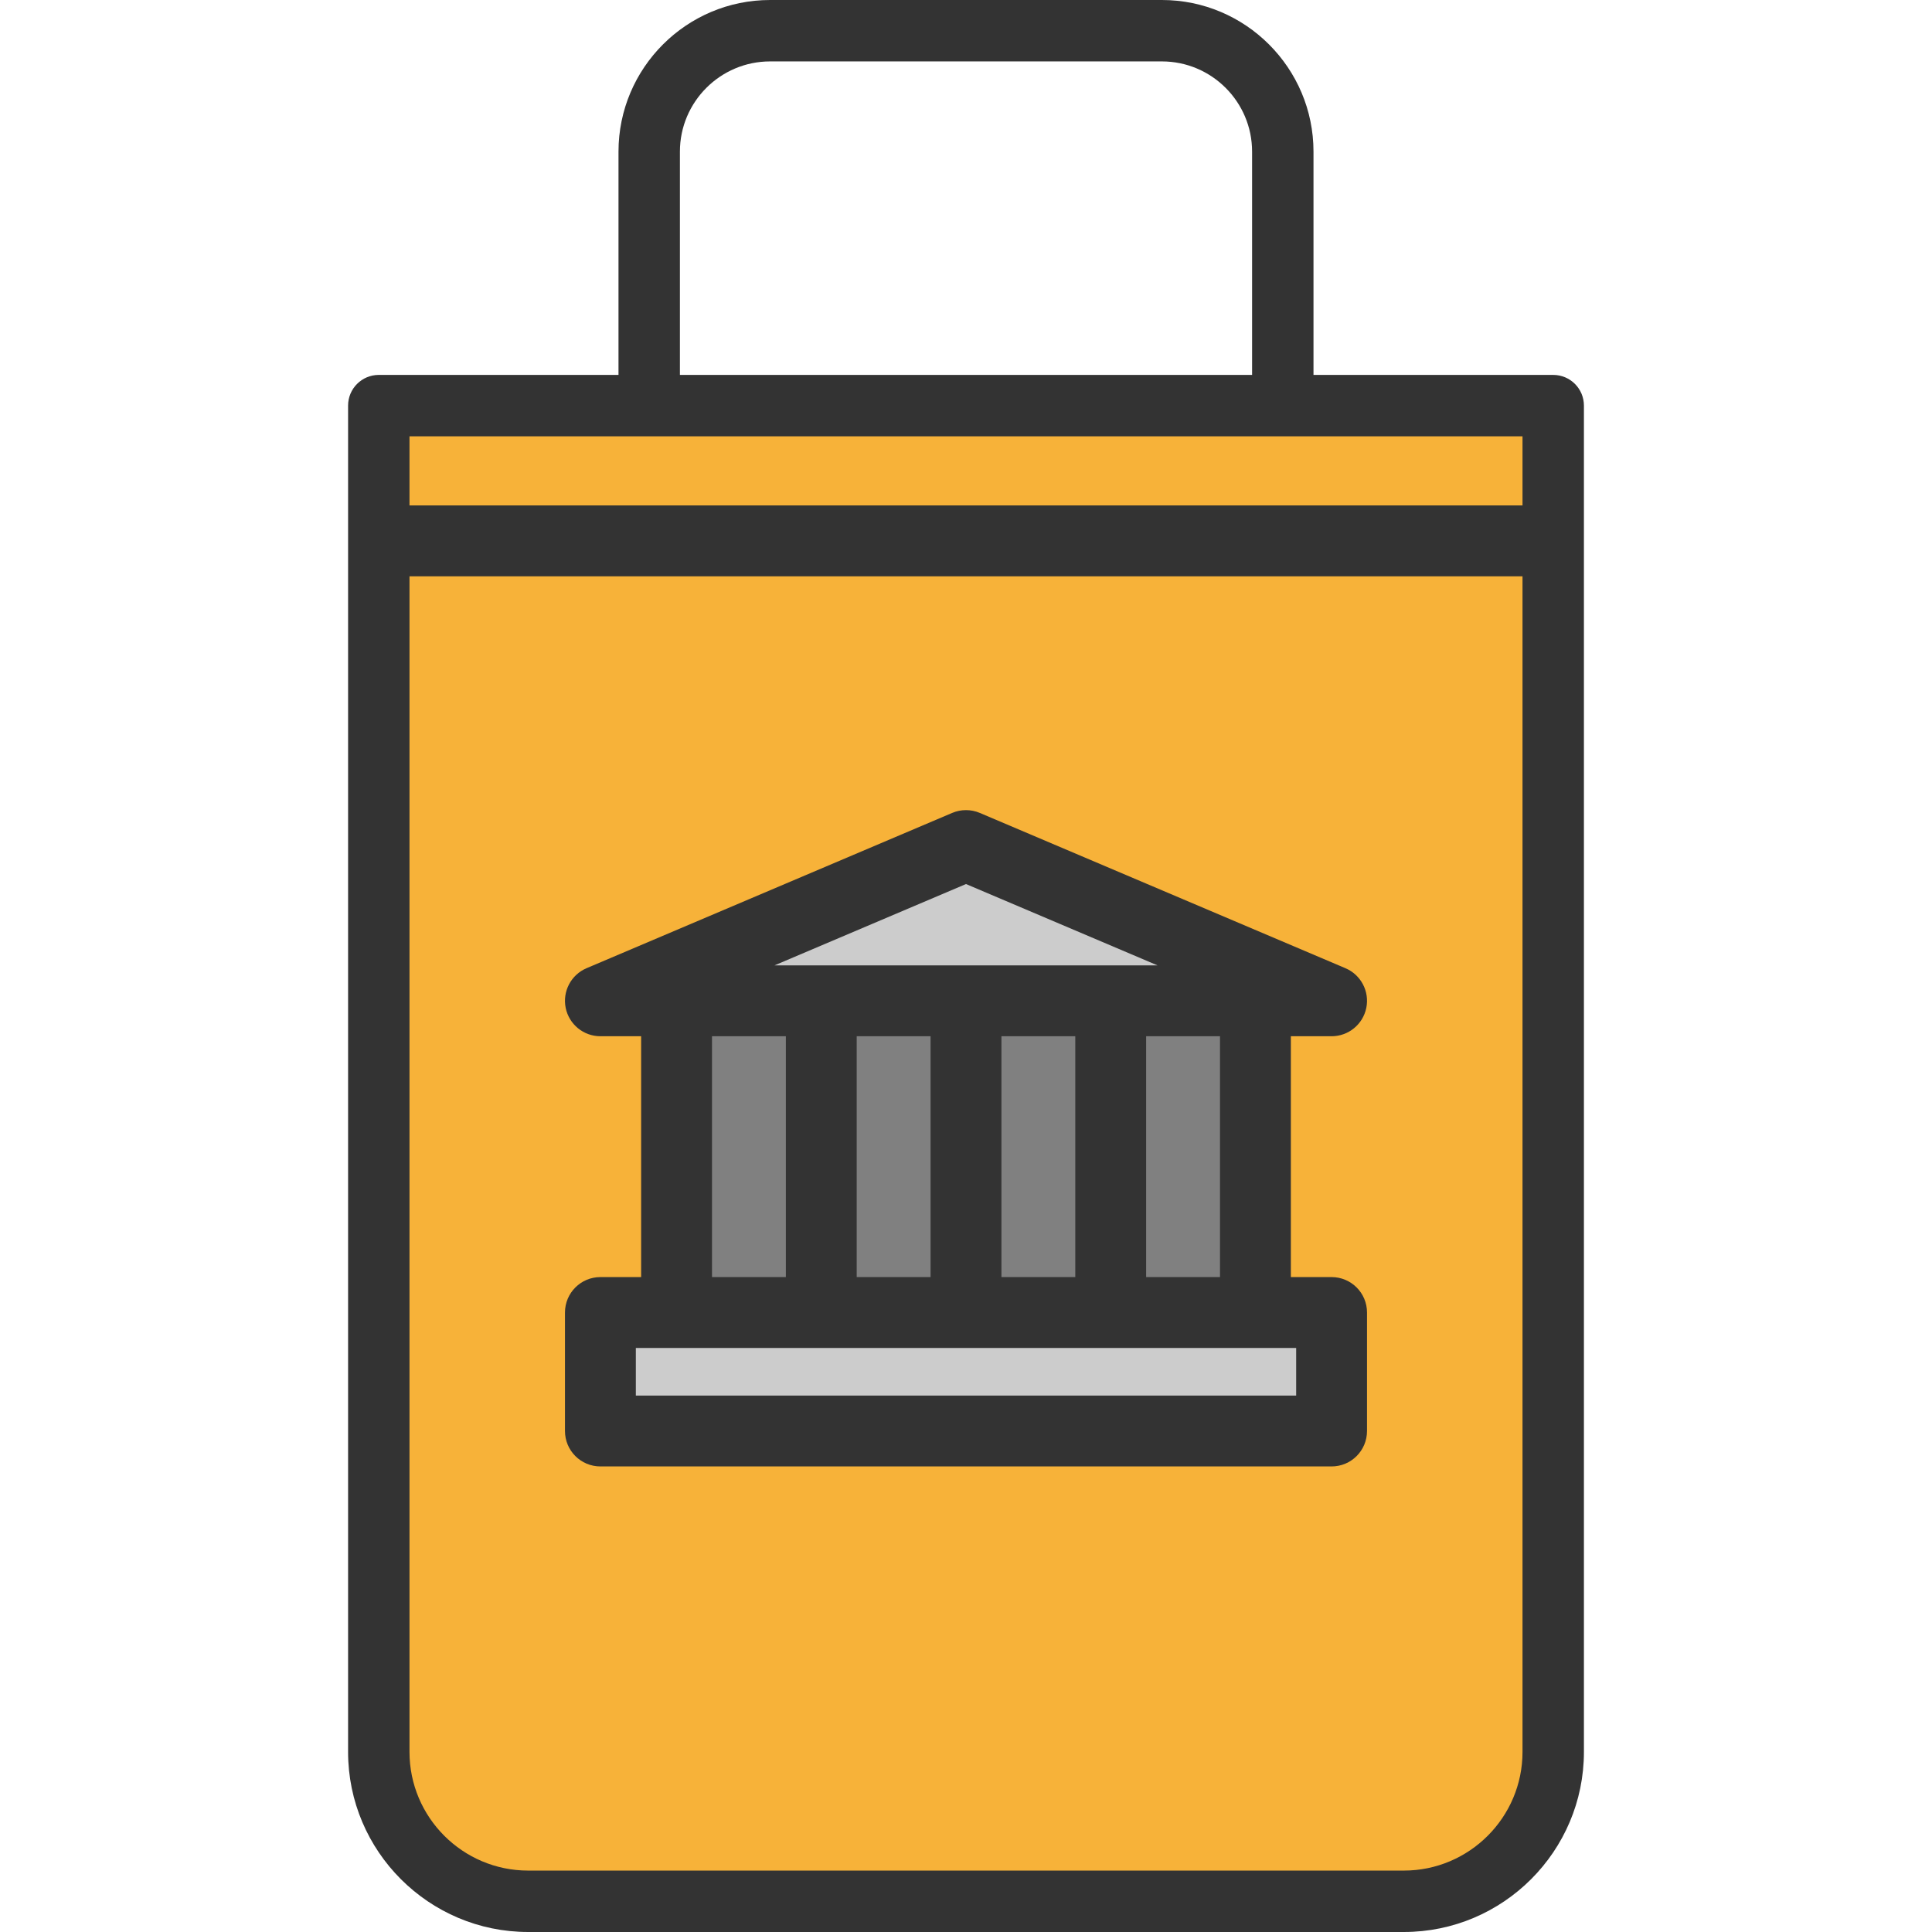 <?xml version="1.0" encoding="iso-8859-1"?>
<!-- Uploaded to: SVG Repo, www.svgrepo.com, Generator: SVG Repo Mixer Tools -->
<svg version="1.1" id="Layer_1" xmlns="http://www.w3.org/2000/svg" xmlns:xlink="http://www.w3.org/1999/xlink" 
	 viewBox="0 0 512.001 512.001" xml:space="preserve">
<path style="fill:#F7B239;" d="M372.031,503.863H139.969c-21.864,0-39.589-17.724-39.589-39.589V107.493h311.237v356.783
	C411.619,486.138,393.895,503.863,372.031,503.863z"/>
<rect x="179.296" y="265.226" style="fill:#808080;" width="153.407" height="82.604"/>
<g>
	<polygon style="fill:#CCCCCC;" points="256,224.079 352.885,265.226 159.115,265.226 	"/>
	<rect x="159.116" y="347.826" style="fill:#CCCCCC;" width="193.768" height="31.41"/>
</g>
<g>
	<path style="fill:#333333;" d="M411.619,99.355h-63.529V40.177C348.091,18.024,330.067,0,307.915,0h-103.83
		c-22.154,0-40.177,18.024-40.177,40.177v59.178h-63.526c-4.494,0-8.137,3.643-8.137,8.137v356.783
		c0,26.316,21.41,47.726,47.726,47.726h232.06c26.316,0,47.726-21.41,47.726-47.726V107.493
		C419.757,102.998,416.114,99.355,411.619,99.355z M180.184,40.177c0-13.18,10.722-23.902,23.902-23.902h103.83
		c13.179,0,23.901,10.722,23.901,23.902v59.178H180.184V40.177z M172.047,115.63h167.907h63.529v18.316H108.519V115.63H172.047z
		 M372.031,495.725h-232.06c-17.342,0-31.451-14.109-31.451-31.451V152.725h294.963v311.55
		C403.482,481.616,389.372,495.725,372.031,495.725z"/>
	<path style="fill:#333333;" d="M352.885,338.441h-10.793v-63.825h10.793c4.463,0,8.31-3.142,9.201-7.516
		c0.89-4.374-1.422-8.77-5.531-10.515l-96.885-41.147c-2.345-0.997-4.995-0.997-7.34,0l-96.885,41.147
		c-4.109,1.745-6.421,6.141-5.531,10.515c0.891,4.374,4.737,7.516,9.201,7.516h10.791v63.825h-10.791
		c-5.187,0-9.389,4.204-9.389,9.389v31.404c0,5.185,4.203,9.389,9.389,9.389h193.77c5.187,0,9.389-4.204,9.389-9.389V347.83
		C362.275,342.645,358.071,338.441,352.885,338.441z M323.314,338.441h-19.573v-63.825h19.573V338.441z M246.611,274.616v63.825
		h-19.573v-63.825H246.611z M265.389,274.616h19.573v63.825h-19.573V274.616z M256,234.28l50.758,21.558H205.242L256,234.28z
		 M188.686,274.616h19.575v63.825h-19.575V274.616z M343.496,369.846H168.505v-12.625h174.991V369.846z"/>
</g>
</svg>